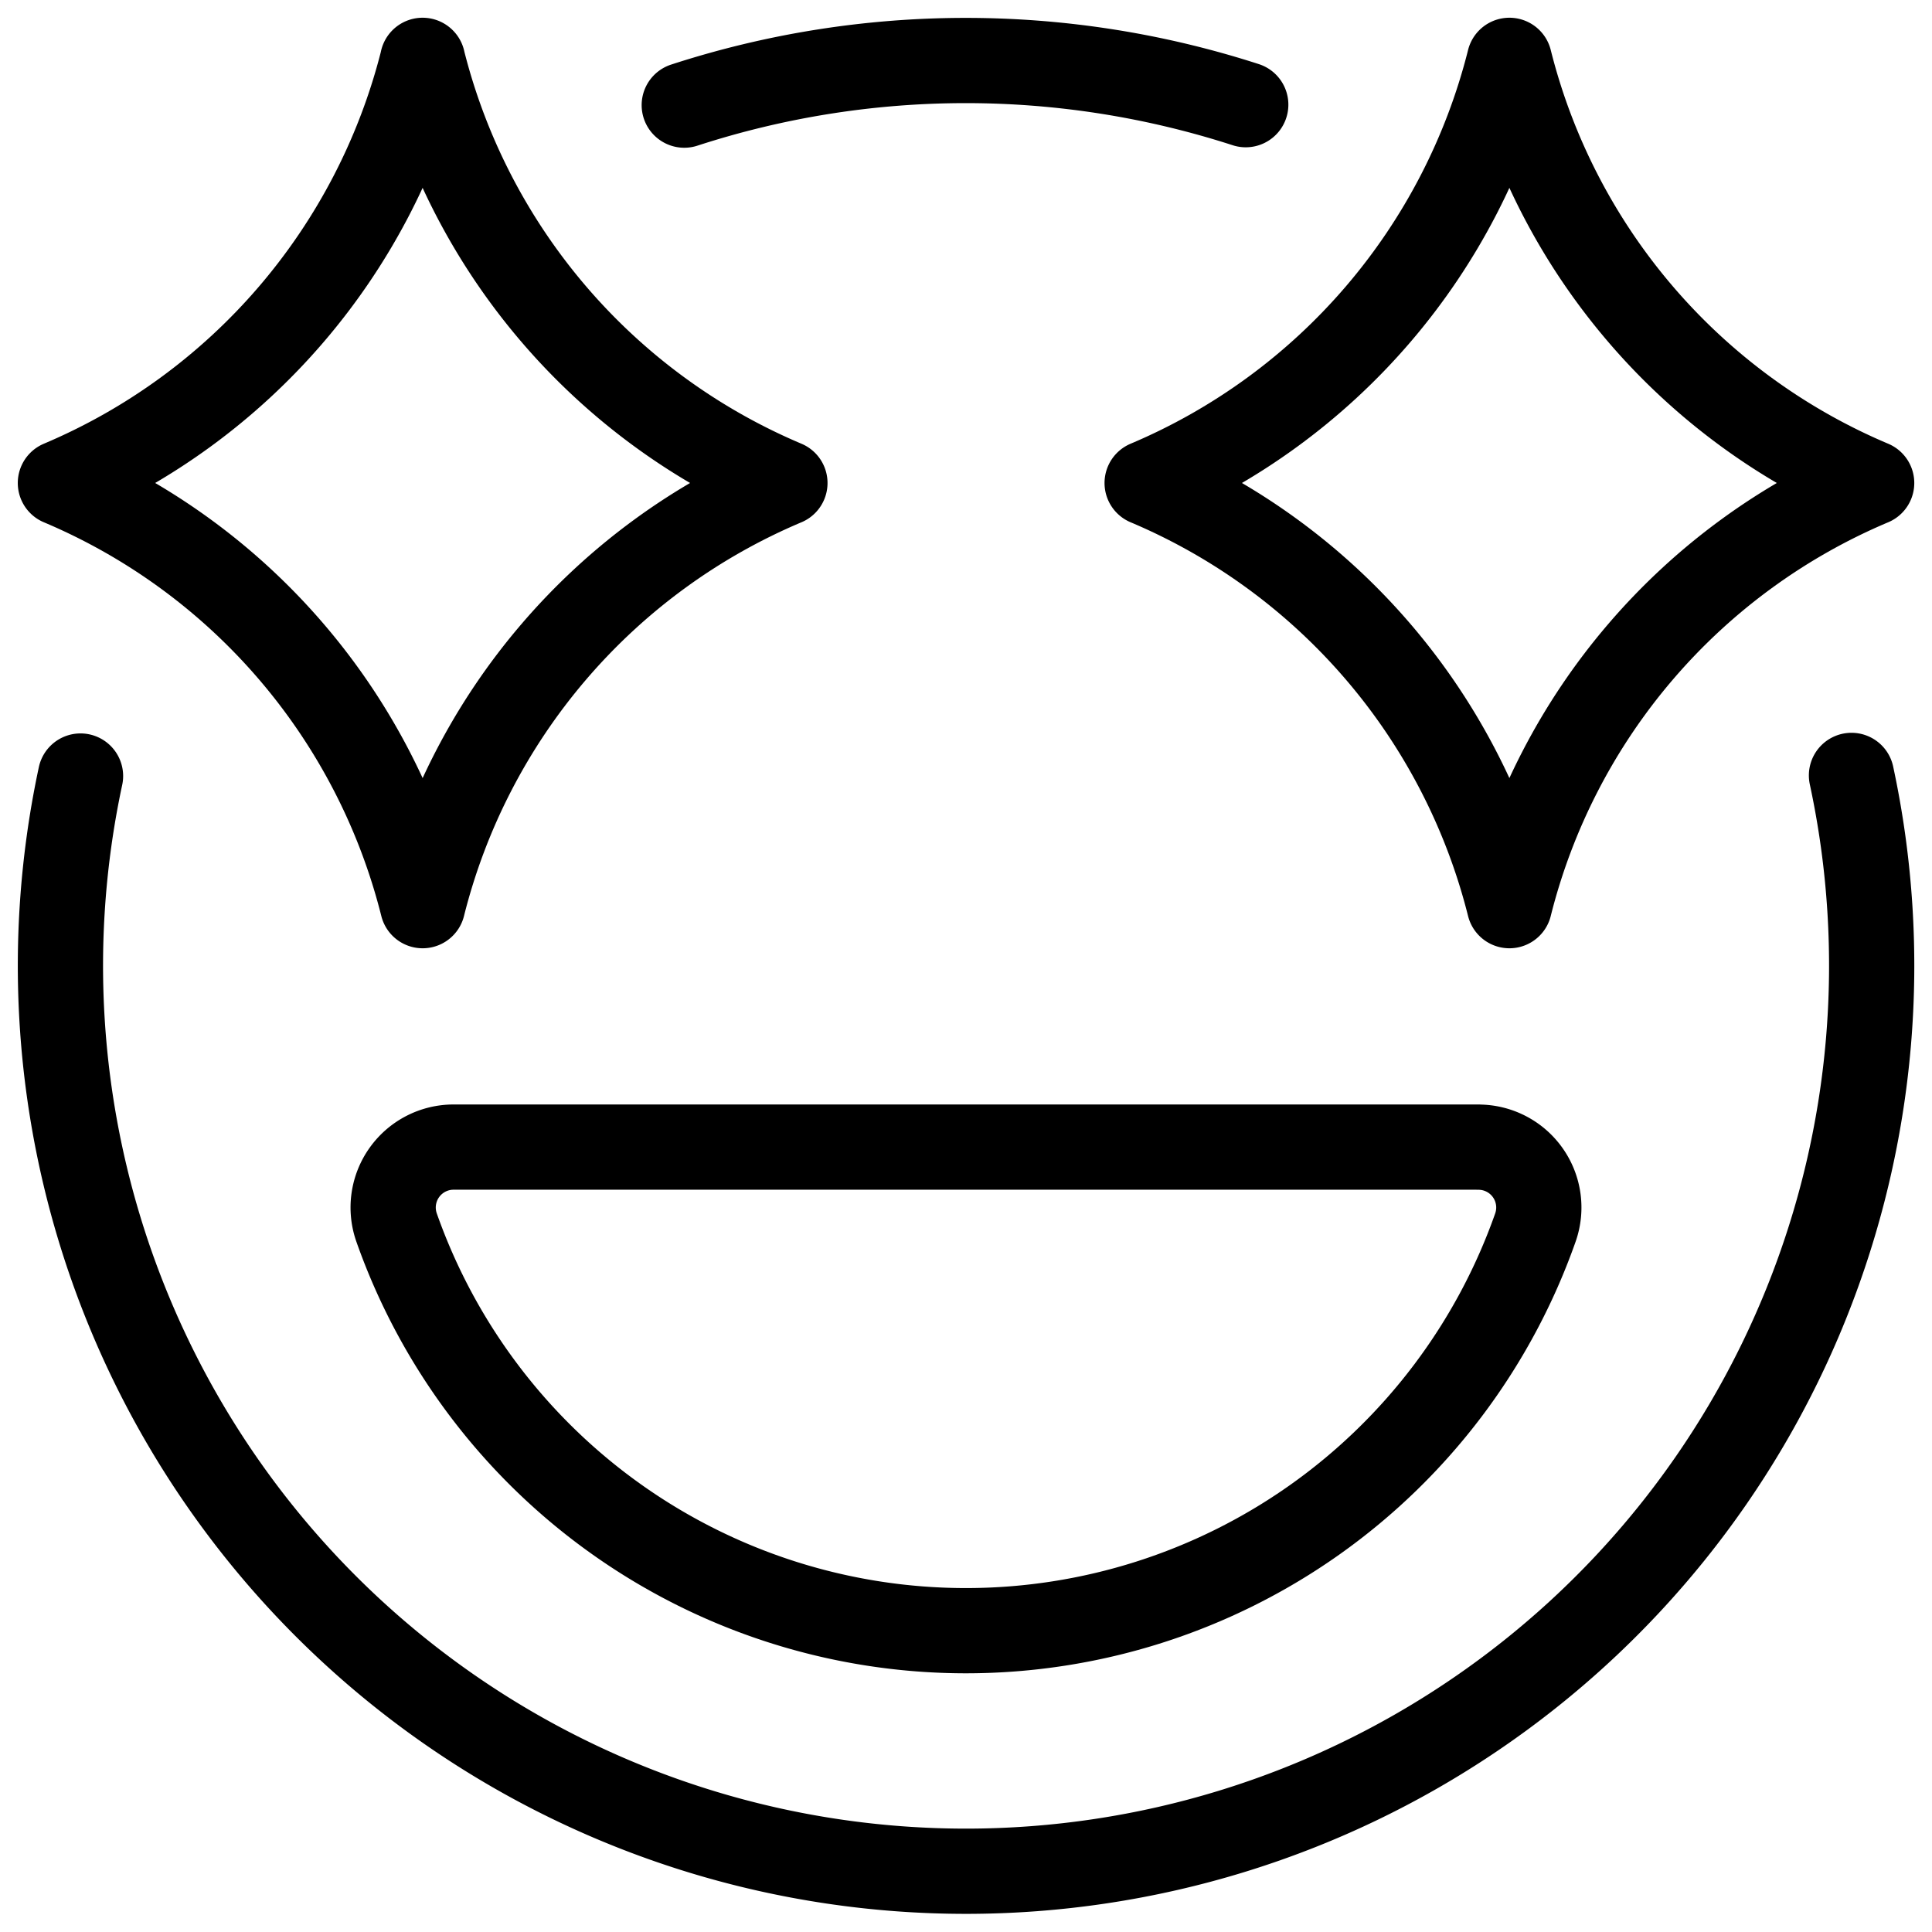 <svg xmlns="http://www.w3.org/2000/svg" width="34" height="34" viewBox="0 0 34 34"><defs><filter id="ud098r7jba"><feColorMatrix in="SourceGraphic" values="0 0 0 0 0.322 0 0 0 0 0.416 0 0 0 0 0.576 0 0 0 1 0"/></filter></defs><g fill="none" fill-rule="evenodd" stroke-linecap="round" stroke-linejoin="round"><g><g><g stroke="#000" stroke-width="1.5" filter="url(#ud098r7jba)" transform="translate(1)"><path d="M.417 13.657a15.936 15.936 0 0 0 24.509 16.539 15.935 15.935 0 0 0 6.657-16.55M20.923 1.842a16.015 16.015 0 0 0-9.881.008"/><path d="M25.018 20.188a1.062 1.062 0 0 1 1.002 1.416 10.624 10.624 0 0 1-20.04.001 1.063 1.063 0 0 1 1.001-1.418h18.037zM6.438 1.063A10.98 10.98 0 0 1 .063 8.5a10.97 10.97 0 0 1 6.375 7.438A10.965 10.965 0 0 1 12.813 8.5a10.974 10.974 0 0 1-6.376-7.438m19.126.001A10.977 10.977 0 0 1 19.188 8.5a10.97 10.97 0 0 1 6.375 7.438A10.965 10.965 0 0 1 31.938 8.5a10.97 10.97 0 0 1-6.375-7.438"/></g></g></g></g></svg>